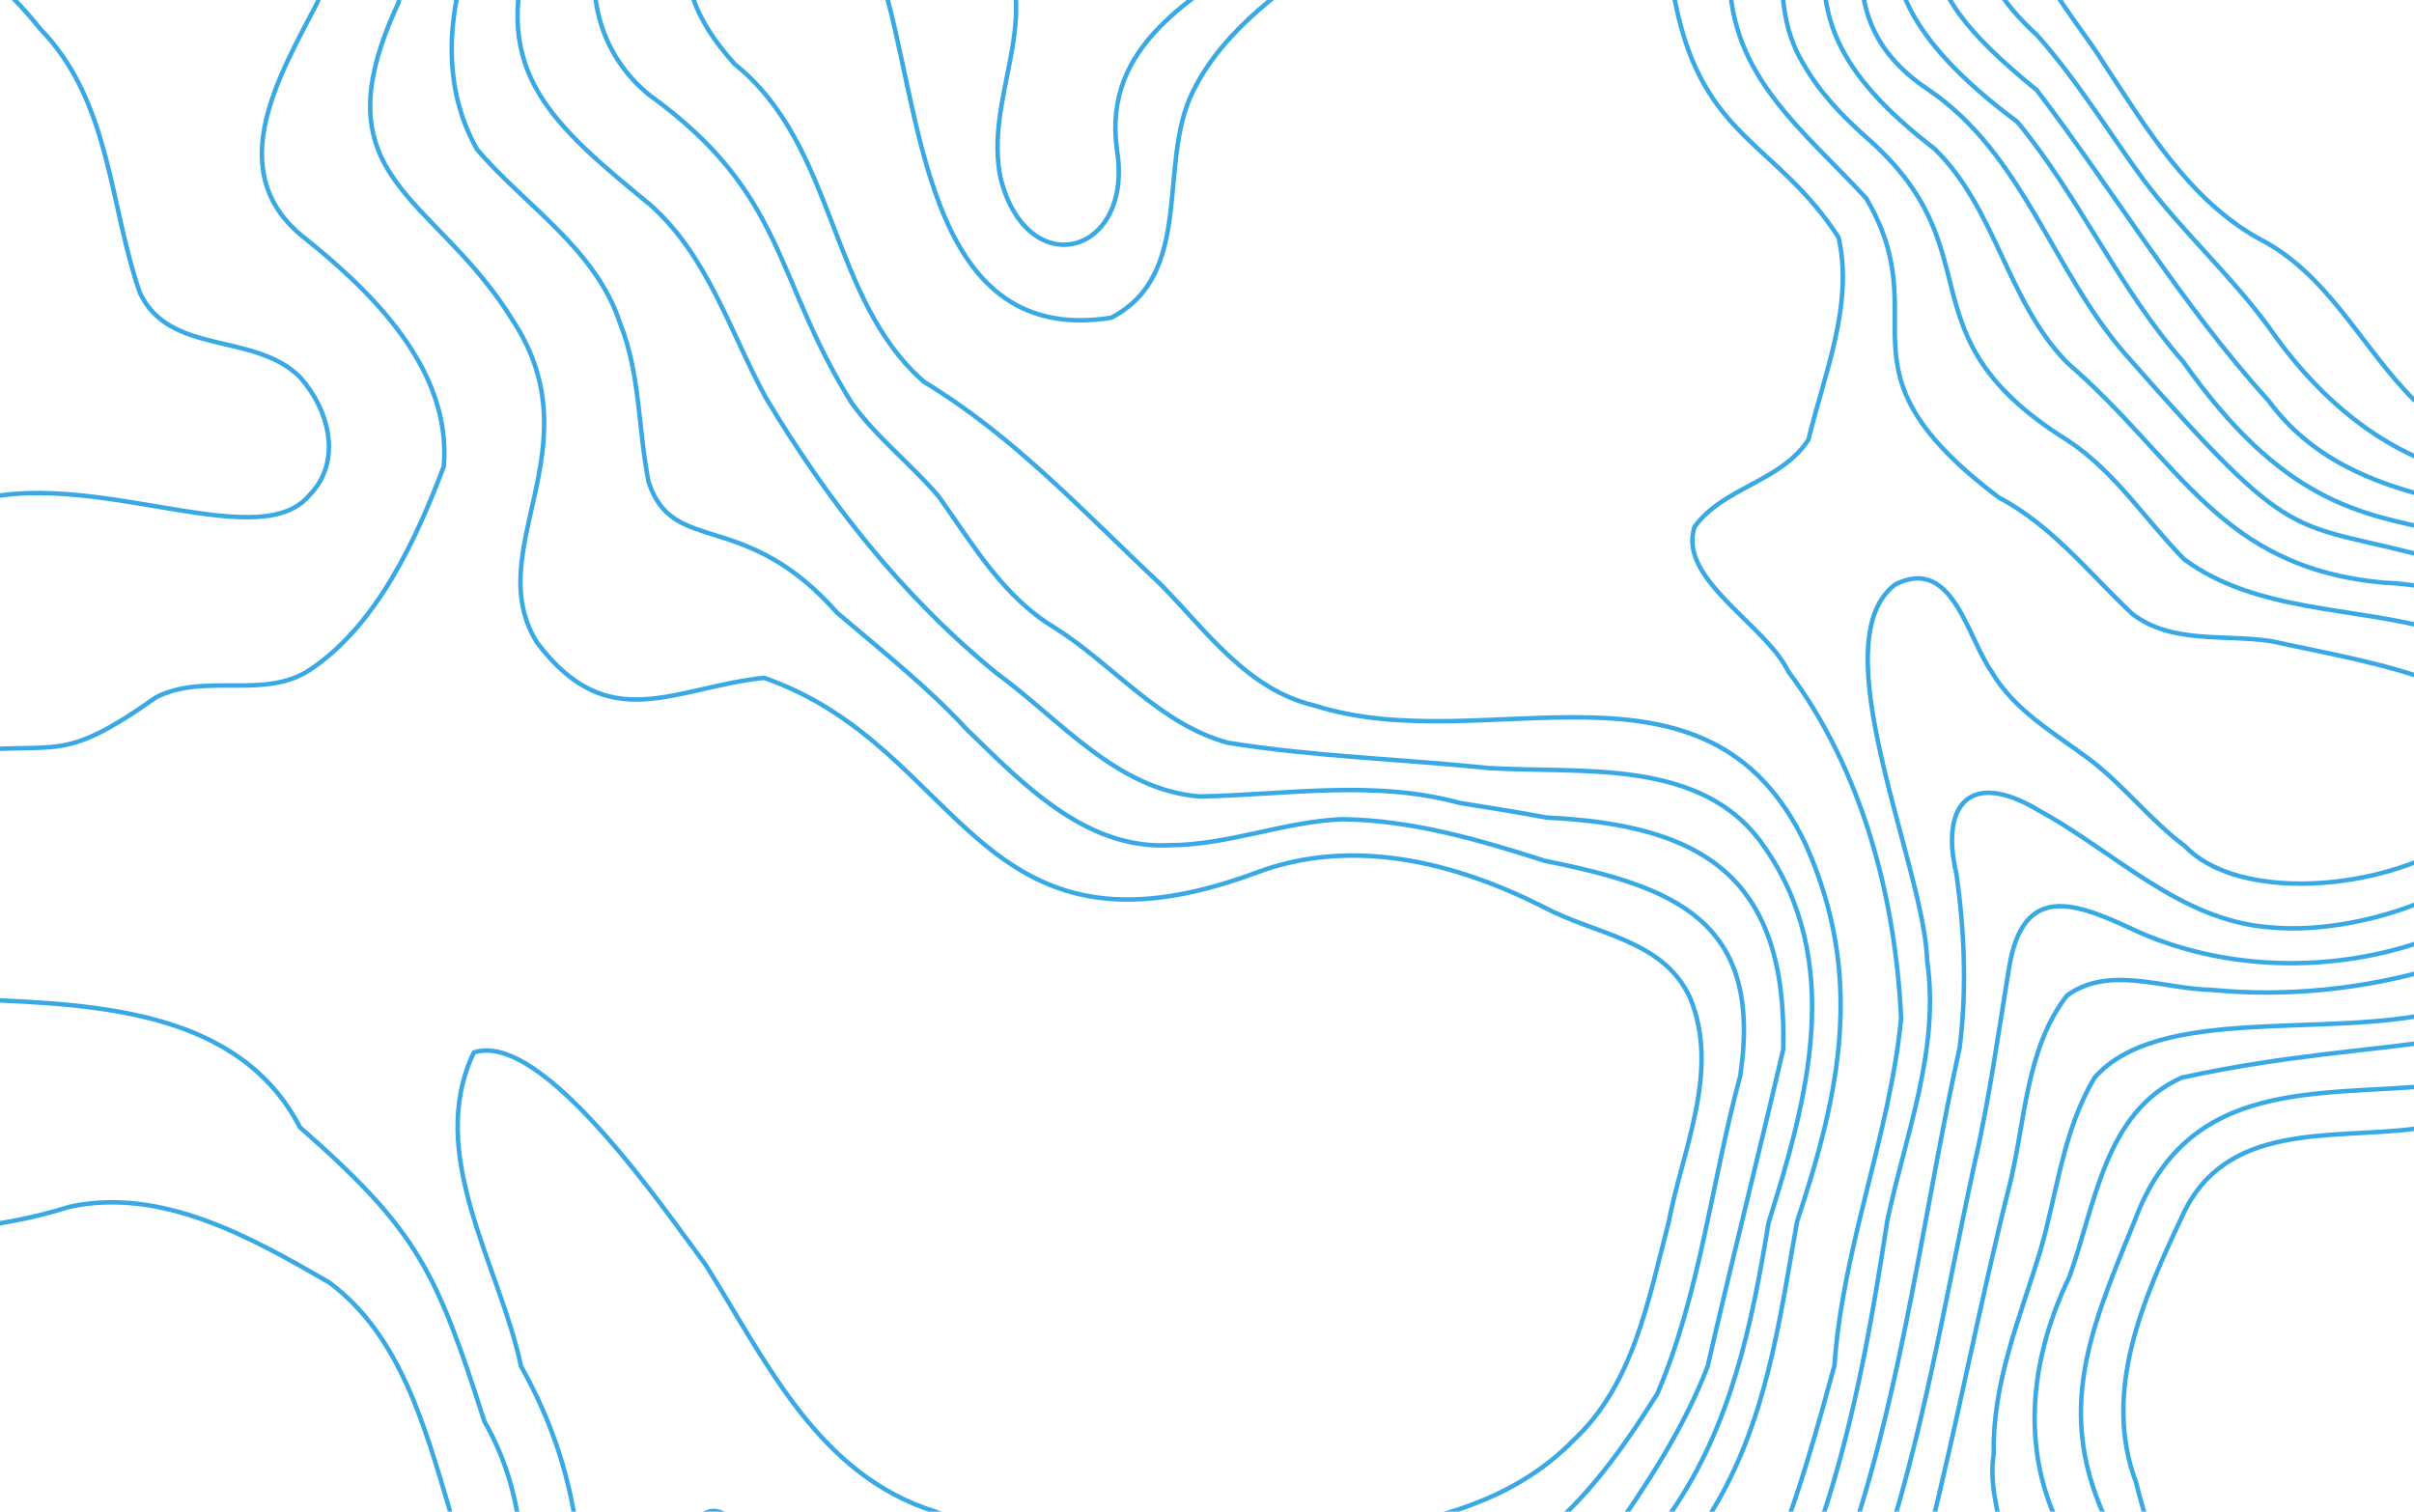 <?xml version="1.0" encoding="utf-8"?>
<!-- Generator: Adobe Illustrator 26.4.1, SVG Export Plug-In . SVG Version: 6.00 Build 0)  -->
<svg version="1.1" id="layer_1" xmlns="http://www.w3.org/2000/svg" xmlns:xlink="http://www.w3.org/1999/xlink" x="0px" y="0px"
	 viewBox="0 0 297 186" enable-background="new 0 0 297 186" xml:space="preserve">
<g>
	<g>
		<g>
			<path fill="none" stroke="#39A9E5" stroke-width="0.551" stroke-miterlimit="10" d="M300-6.8h-49.9c1.6,5.4,5.8,9.9,8.8,14.7
				c5.2,7.9,10.4,16.6,18.9,21.4c8.7,4.4,12.6,13.3,19.2,19.9c1,0.5,2,1,3,1.4V-6.8z"/>
			<path fill="none" stroke="#39A9E5" stroke-width="0.551" stroke-miterlimit="10" d="M300,138.4c-1,0.2-2,0.3-3,0.5
				c-10.4,1.3-23.2-0.9-28.5,10.7c-4.8,10.2-9.9,21.6-5.7,32.8c0.6,2.4,1.3,4.8,2.1,7.1H300V138.4z"/>
			<path fill="none" stroke="#39A9E5" stroke-width="0.551" stroke-miterlimit="10" d="M300-6.8h-56.3c0.5,3.4,2.4,7,6.9,11.1
				c4.9,5.5,8.8,11.9,13.1,17.8c4.8,6.4,10.7,11.7,15.4,18.1c5.4,7.8,12.2,14,20.8,17.1V-6.8z"/>
			<path fill="none" stroke="#39A9E5" stroke-width="0.551" stroke-miterlimit="10" d="M300,133.5c-14.9,1.5-30.8-1.1-37.4,16.8
				c-5.8,14.2-10.2,24.4-2.3,39.1H300V133.5z"/>
			<path fill="none" stroke="#39A9E5" stroke-width="0.551" stroke-miterlimit="10" d="M300-6.8h-62.2c0.4,6.1,4.2,10.9,12.8,17.9
				c9.6,12.6,17.8,26.4,28.5,38.2c5.2,7.1,12.8,10.2,20.9,12.1V-6.8z"/>
			<path fill="none" stroke="#39A9E5" stroke-width="0.551" stroke-miterlimit="10" d="M300,128c-8.4,1.3-18.8,1.8-31.6,4.6
				c-9.5,4.3-10.6,15.7-13.8,24.5c-5,10.4-6.2,22-0.4,32.3c0,0,0,0,0,0H300V128z"/>
			<path fill="none" stroke="#39A9E5" stroke-width="0.551" stroke-miterlimit="10" d="M300-6.8h-66.9C233-0.8,236.1,6,248.2,15
				c7.6,9.2,12.5,20.5,20.4,29.5c12.2,17.3,21.7,18.7,31.4,20.8V-6.8z"/>
			<path fill="none" stroke="#39A9E5" stroke-width="0.551" stroke-miterlimit="10" d="M300,124.5c-13.8,3.3-34.4-0.9-42.3,8.1
				c-3.9,6.5-4.6,14.2-6.7,21.4c-2.5,8.2-5.9,16.2-5.7,24.9c-0.6,3.4,0.5,7.1,1.2,10.6H300V124.5z"/>
			<path fill="none" stroke="#39A9E5" stroke-width="0.551" stroke-miterlimit="10" d="M300-6.8h-70.9c-0.6,6.6,0.6,12.8,8.1,17.8
				c11.7,7.9,15.3,22.3,24.3,32.6c21.6,24.6,19.6,20.1,38.6,25.3V-6.8z"/>
			<path fill="none" stroke="#39A9E5" stroke-width="0.551" stroke-miterlimit="10" d="M300,119c-9,2.7-18.6,3.7-27.9,2.8
				c-5.9-0.1-12.6-3.1-17.8,0.7c-5.2,6.7-5.1,15.9-7.2,23.9c-3.6,14.3-6.3,28.8-9.9,43.1H300V119z"/>
			<path fill="none" stroke="#39A9E5" stroke-width="0.551" stroke-miterlimit="10" d="M300-6.8h-75.5c-0.7,8.5,0.9,15.4,13.5,25.1
				c7.6,7.4,8.9,18.7,16.3,26.3c14.1,12.2,18.7,25.3,39.1,27.1c2.3,0.1,4.6,0.4,6.6,0.9V-6.8z"/>
			<path fill="none" stroke="#39A9E5" stroke-width="0.551" stroke-miterlimit="10" d="M300,115.1c-11.6,4.6-25.3,4.6-36.6-0.3
				c-7-3.2-14.1-6.8-16.1,3.6c-1.4,8.3-2.5,16.7-4.4,24.9c-3.3,15.2-5.9,31.1-10.6,46.1H300V115.1z"/>
			<path fill="none" stroke="#39A9E5" stroke-width="0.551" stroke-miterlimit="10" d="M300-6.8h-80.6c-0.4,5.2-0.2,10.3,2.5,14.7
				c2,3.5,4.7,6.3,7.6,8.9c16.4,14.2,3.9,24.3,24.9,37.4c5.8,3.8,9.5,9.7,14.3,14.6c8.9,6.6,21,5.8,31.4,8.8V-6.8z"/>
			<path fill="none" stroke="#39A9E5" stroke-width="0.551" stroke-miterlimit="10" d="M227.7,189.4H300v-79.3
				c-6.7,3.1-14.5,4.6-20.7,4c-11.1-0.8-19.1-9.3-28.5-14.4c-8.5-5.1-12.1-0.6-10.1,7.8c1,7.1,1.3,14.3,0.4,21.4
				C236.7,149,234.2,169.9,227.7,189.4z"/>
			<path fill="none" stroke="#39A9E5" stroke-width="0.551" stroke-miterlimit="10" d="M156.3-6.8h-33c0,0.1,0,0.1,0,0.2
				c4.8,9.5-2.2,18.8-0.2,28.5c3.3,13.1,16.5,9.5,14.3-3.6C135.7,5.4,146.8-0.3,156.3-6.8z"/>
			<path fill="none" stroke="#39A9E5" stroke-width="0.551" stroke-miterlimit="10" d="M300-6.8h-87.6c0.1,1.3,0.2,2.6,0.4,3.9
				c0.1,12.4,9.3,19.1,16.8,27.3c9,15.3-4.9,20.8,16.3,36.8c6.6,3.5,11,9.2,16.4,14.3c4.9,3.8,11.4,2.5,17.2,3.4
				c6.8,1.5,14,2.7,20.5,5.2V-6.8z"/>
			<path fill="none" stroke="#39A9E5" stroke-width="0.551" stroke-miterlimit="10" d="M223.3,189.4H300v-84.6
				c-9.7,5-25.1,5.7-31.2-0.7c-4.3-3.2-7.6-7.6-11.9-10.8c-4.3-3.2-9.1-5.9-11.9-10.7c-3-4.3-4.8-14.2-11.8-10.7
				c-9.4,7,3.6,34.8,3.9,46.3c1.6,11-2.7,21.5-4.9,32C230.2,163.3,227.8,176.8,223.3,189.4z"/>
			<path fill="none" stroke="#39A9E5" stroke-width="0.551" stroke-miterlimit="10" d="M219.1,189.4H300V-6.8h-97.7
				c1.7,2.6,3.5,5.1,3.9,7.5c3.4,16.4,12.4,16.8,20,28.5c1.9,8.3-1.8,16.9-3.7,24.9c-3.4,5.2-10.4,5.8-14,10.7
				c-2.2,6.4,8.8,12.1,11.5,17.8c9.1,12.1,13.2,27.8,13.9,42.7c-1.4,14.4-7.2,28.1-8.2,42.7C223.5,176.1,221.5,183.1,219.1,189.4z"
				/>
			<path fill="none" stroke="#39A9E5" stroke-width="0.551" stroke-miterlimit="10" d="M108.4-6.8c-0.2,1.2-0.2,2.4-0.1,3.7
				c5.2,15.6,4.9,45.9,28.4,42.2c10.4-5.4,5.6-19,10.1-27.9c3.8-7.7,11.4-12.9,18.7-17.9H108.4z"/>
			<path fill="none" stroke="#39A9E5" stroke-width="0.551" stroke-miterlimit="10" d="M210.6,186c-0.4,1.1-0.8,2.3-1.3,3.4H300
				V-6.8H85.1c-1.2,4.1,0,8.8,5.3,14.7C103,18,101.9,36.7,113.7,47c11.1,6.7,19.7,16.1,29.1,24.9c5.6,5.7,10.7,13,18.9,14.9
				c21.1,6.8,48.4-8.6,60.5,17.2c7.2,16.2,4.2,30.3-1.1,46.3C218.9,162.7,217.3,175.1,210.6,186z"/>
			<path fill="none" stroke="#39A9E5" stroke-width="0.551" stroke-miterlimit="10" d="M205.6,186.1c-0.4,1.1-0.9,2.2-1.3,3.3H300
				V-6.8H73.6C72.1-0.2,74.1,7,79.9,11.7c16.9,12.2,15.2,22.4,24.9,37.9c3.1,4.3,7.3,7.5,10.7,11.5c4.2,5.9,7.9,12.3,14.2,16.1
				c7.2,4.5,12.9,11.9,21.4,14.2c10.6,1.7,21.4,2,32,3.1c11.6,0.7,26.4-1.3,33.9,9.6c10,14.2,5.4,31.1,0.6,46.3
				C215.5,163.1,213,175.4,205.6,186.1z"/>
			<path fill="none" stroke="#39A9E5" stroke-width="0.551" stroke-miterlimit="10" d="M210.1,168.1c-2.9,7.6-7.5,14.6-12.2,21.3
				H300V-6.8H65.2c-5,15.7,2.9,22.2,14.8,32c7.1,6.3,9.8,15.6,14.2,23.7c7.6,12.7,16.9,24.6,28.5,34c7.8,5.7,14.7,14.3,24.9,15.1
				c10.7-0.2,21.4-2.1,32,0.8c3.2,0.5,7.5,1.2,10.7,1.8c19.3,0.9,29.6,7.4,29.1,28.5C216.4,142,213.1,155,210.1,168.1z"/>
			<path fill="none" stroke="#39A9E5" stroke-width="0.551" stroke-miterlimit="10" d="M203.9,171.5c-4.1,6.5-8.8,13.3-15,17.9H300
				V-6.8h-242c-3,8.5-3.7,17.4,0.7,25.2c6,7,14.6,12.2,17.6,21.4c2.5,6.3,2.2,13,3.5,19.5c3,9.2,11.7,3.1,23.2,16.1
				c5.4,4.6,11.1,9.1,15.9,14.3c6.9,6.7,14.6,14.8,24.9,14.3c7.3,0,14.1-2.9,21.3-3.2c8.5,0.1,16.8,2.5,24.9,5.1
				c15.8,3.2,27,7.2,24.1,26.5C210.6,145.3,209.2,159.1,203.9,171.5z"/>
			<path fill="none" stroke="#39A9E5" stroke-width="0.551" stroke-miterlimit="10" d="M87.2,186c-1.5,0.5-2.4,2.2-3.6,3.4
				c0,0,0,0.1,0,0.1h12.8c-1.9-0.7-3.8-1.5-5.6-2.4C89.6,186.6,88.4,185.6,87.2,186z"/>
			<path fill="none" stroke="#39A9E5" stroke-width="0.551" stroke-miterlimit="10" d="M193.6,177.2c-7.5,7.7-18.1,10.3-28.5,11.4
				c-1.4,0.2-2.9,0.5-4.3,0.8H300V-6.8H51C50.3-4.4,49.6-2,49,0.4c-10.2,21.9,4.5,23.3,14.2,39.2c10.1,15.6-4.2,28.2,2.9,39.5
				c8.8,11.6,16.7,5.5,27.9,4.3c24.7,8.6,25.9,36.8,60.5,24c11.9-4.5,24.6-1.3,35.6,4.3c6.2,3.3,14.5,3.9,17.8,11
				c3.8,9-0.9,18.7-2.6,27.7C202.8,159.9,201,170.3,193.6,177.2z"/>
			<path fill="none" stroke="#39A9E5" stroke-width="0.551" stroke-miterlimit="10" d="M115.1,186c-14.5-4.5-20.8-18.5-28.3-30.4
				c-4.9-6.5-20-28.9-28.5-26.1c-6,12.5,3.2,26.2,5.8,38.6c4.1,7.3,6.1,14.2,7,21.2H123C120.4,188.2,117.8,187,115.1,186z"/>
			<path fill="none" stroke="#39A9E5" stroke-width="0.551" stroke-miterlimit="10" d="M300-6.8H41.4C40.7-4.4,40-2,39,0.4
				c-4.5,8.7-11.6,20.4-2,28.5c8.7,6.9,18.6,16.5,17.6,28.5c-3.4,9-8.2,19.4-16.3,24.9c-5.6,3.9-13.1,0.4-19.1,3.5
				C7,94.4,7.4,91-5.7,92.6c-0.8,0.4-1.6,0.8-2.5,1.3v30.4c2.2-0.6,4.3-1.1,6-1.3c14.3,0.6,31.7,1.4,39.1,15.7
				c14.6,12.8,16.8,17.8,22.7,36.2c2.7,4.7,4,9.6,4.5,14.5H300V-6.8z"/>
			<path fill="none" stroke="#39A9E5" stroke-width="0.551" stroke-miterlimit="10" d="M300-6.8H-6.1C-2-3.9,1.8-0.4,4.9,3.5
				c8.7,8.9,8.5,21.5,12.3,32.5c3.6,7.8,14.1,4.8,19.7,10.4c3.6,4,5.3,10.4,1.1,14.6c-6.6,7.8-28.8-4.8-43.7,1.5
				c-0.8,0.3-1.6,0.6-2.4,1v87.8c5.6-0.2,11.2-1.1,16.6-2.8c11.4-2.5,22.5,3.8,32,9.3c8.8,6.5,11.8,17.9,14.8,27.9
				c0.3,1.2,0.4,2.5,0.6,3.7H300V-6.8z"/>
		</g>
	</g>
</g>
</svg>